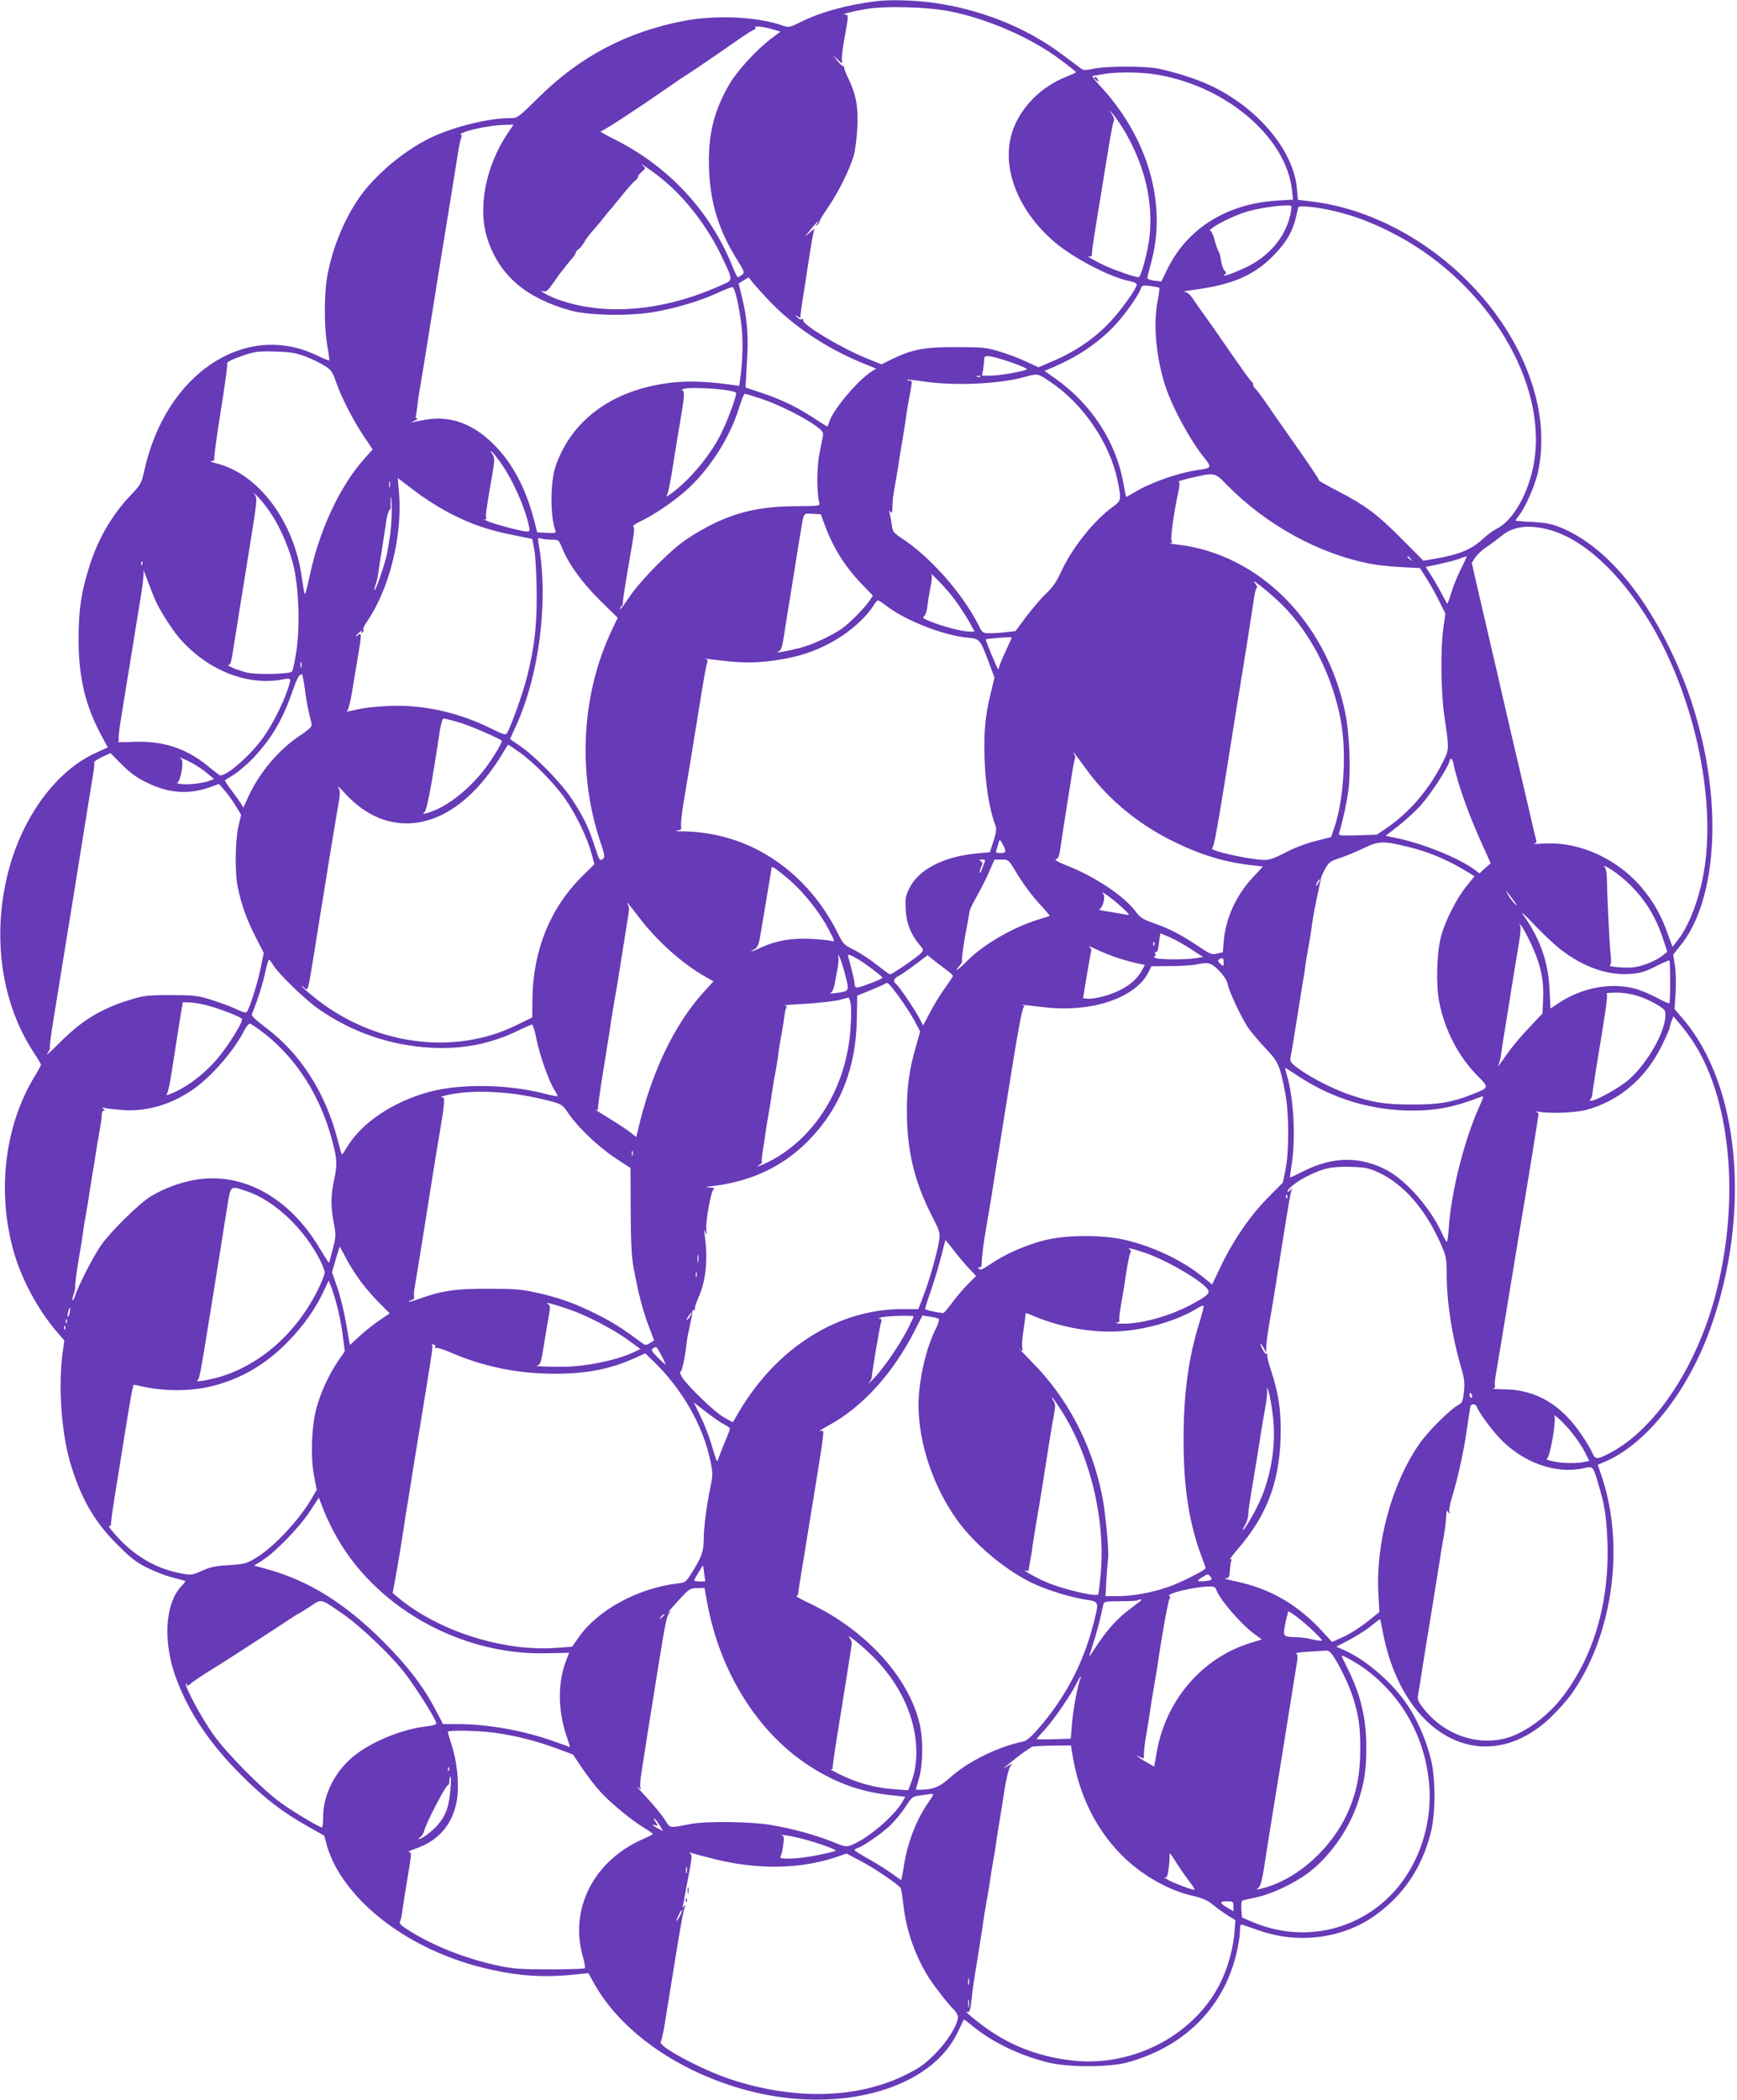 <?xml version="1.0" standalone="no"?>
<!DOCTYPE svg PUBLIC "-//W3C//DTD SVG 20010904//EN"
 "http://www.w3.org/TR/2001/REC-SVG-20010904/DTD/svg10.dtd">
<svg version="1.0" xmlns="http://www.w3.org/2000/svg"
 width="1059pt" height="1280pt" viewBox="0 0 1059 1280"
 preserveAspectRatio="xMidYMid meet">
<g transform="translate(0,1280) scale(0.1,-0.1)"
fill="#673ab7" stroke="none">
<path d="M5345 12793 c-177 -21 -343 -67 -463 -127 -68 -34 -72 -35 -110 -22
-156 55 -410 67 -611 27 -342 -67 -628 -218 -875 -463 -128 -126 -131 -128
-175 -128 -126 0 -328 -48 -467 -111 -154 -69 -330 -210 -435 -348 -100 -134
-179 -317 -213 -500 -20 -106 -21 -312 -1 -426 9 -48 14 -89 12 -92 -2 -2 -37
12 -78 32 -438 208 -920 -116 -1049 -703 -18 -80 -21 -85 -87 -155 -111 -117
-196 -264 -247 -426 -52 -165 -67 -268 -67 -457 1 -219 40 -388 130 -560 l48
-90 -72 -33 c-242 -109 -448 -389 -535 -726 -101 -396 -42 -805 161 -1109 21
-32 39 -62 39 -66 0 -4 -18 -38 -41 -75 -182 -301 -229 -705 -124 -1070 48
-166 147 -349 257 -478 l50 -58 -11 -81 c-26 -196 -7 -474 45 -656 63 -217
145 -363 284 -502 88 -89 119 -113 190 -148 47 -23 117 -50 155 -59 39 -10 72
-19 74 -20 3 -2 -7 -16 -22 -31 -104 -109 -116 -351 -27 -579 79 -204 204
-387 390 -573 141 -141 250 -225 411 -316 l96 -54 17 -63 c9 -34 33 -91 52
-126 162 -295 530 -538 954 -629 188 -41 340 -48 536 -25 l51 5 37 -66 c171
-305 548 -559 981 -661 541 -127 1069 28 1231 361 21 43 39 81 40 83 2 2 24
-15 51 -37 115 -97 287 -181 461 -224 125 -31 371 -31 486 0 321 88 550 299
644 592 24 74 42 168 42 218 0 28 3 33 18 28 9 -3 55 -19 102 -35 238 -83 509
-47 704 93 171 123 281 284 337 496 32 119 33 336 2 460 -29 113 -80 233 -139
322 -90 137 -253 279 -391 340 l-46 20 82 43 c45 24 105 62 132 85 28 23 51
41 53 39 2 -2 8 -33 15 -69 120 -649 623 -910 1024 -530 46 44 107 112 134
152 250 362 321 908 174 1331 l-20 58 54 23 c246 110 493 423 630 800 254 703
185 1491 -167 1898 l-49 57 7 103 c3 58 1 130 -5 166 l-10 63 44 55 c206 252
254 780 119 1309 -44 175 -103 335 -183 500 -186 381 -419 639 -668 740 -54
22 -89 29 -170 33 -57 2 -103 7 -103 9 0 2 11 19 25 37 36 47 90 170 109 247
26 105 30 239 12 357 -97 633 -718 1218 -1382 1303 l-91 11 -6 68 c-20 234
-241 496 -532 631 -85 39 -207 78 -310 100 -79 17 -324 17 -398 0 -48 -10 -61
-10 -76 1 -10 7 -58 43 -107 80 -225 171 -510 284 -807 323 -108 14 -256 18
-332 8z m450 -63 c230 -46 492 -161 667 -292 54 -40 98 -75 98 -78 0 -3 -27
-15 -59 -28 -165 -64 -297 -206 -337 -362 -54 -210 50 -462 266 -646 116 -99
346 -218 463 -239 20 -4 37 -12 37 -19 0 -28 -110 -178 -184 -251 -92 -91
-196 -160 -326 -216 l-89 -38 -73 34 c-40 19 -113 47 -163 62 -83 25 -104 27
-265 27 -194 1 -271 -14 -395 -75 l-61 -30 -89 36 c-156 63 -393 205 -388 233
2 6 -3 9 -11 6 -7 -3 -19 3 -27 13 -13 16 -12 17 4 4 14 -11 17 -11 17 2 0 8
9 75 21 148 11 74 29 187 39 251 10 64 21 122 25 130 5 7 -7 0 -25 -17 l-34
-30 38 48 c21 26 41 47 43 47 3 0 -1 -8 -8 -17 -13 -16 -12 -17 4 -4 9 8 15
16 13 19 -3 2 20 41 51 86 65 94 135 236 159 321 9 33 18 110 21 170 6 124 -8
199 -54 295 -15 30 -27 60 -26 67 0 7 -3 11 -7 10 -4 -1 -20 14 -35 33 l-29
35 31 -28 c30 -28 30 -28 26 -4 -3 13 5 75 16 137 25 138 25 140 4 141 -29 1
35 18 127 34 118 20 381 13 515 -15z m-1073 -112 l36 -11 -57 -43 c-85 -64
-203 -192 -251 -272 -99 -168 -135 -316 -127 -526 8 -205 59 -371 172 -551 45
-73 46 -77 29 -90 -11 -8 -22 -15 -25 -15 -4 0 -17 26 -30 58 -137 345 -395
622 -733 788 -49 24 -82 44 -73 44 14 0 219 134 423 276 38 27 78 54 87 59 24
14 206 138 319 217 53 38 102 68 108 68 6 0 8 5 4 12 -8 12 53 6 118 -14z
m2304 -269 c433 -60 816 -379 851 -709 l6 -57 -99 -6 c-303 -19 -543 -168
-664 -412 l-40 -81 -43 5 c-23 3 -42 11 -42 16 0 6 10 46 22 90 101 363 -19
774 -319 1091 -26 28 -42 51 -35 52 6 0 35 5 62 10 70 13 210 14 301 1z m-164
-358 c118 -206 168 -419 147 -629 -10 -92 -52 -252 -68 -252 -19 0 -122 35
-185 62 -65 28 -150 76 -115 65 9 -3 16 0 16 6 -2 15 9 87 33 237 11 63 29
174 40 245 43 264 53 320 60 335 5 9 1 26 -12 45 -17 26 -16 26 11 -5 16 -19
49 -68 73 -109z m-3760 7 c-142 -206 -193 -472 -128 -661 74 -218 232 -353
501 -429 113 -32 366 -36 518 -9 135 24 279 68 386 117 41 19 79 34 86 34 15
0 42 -118 56 -240 10 -87 7 -209 -8 -319 l-6 -43 -46 6 c-127 19 -250 25 -343
16 -365 -35 -627 -218 -729 -507 -35 -100 -36 -310 -2 -400 5 -11 -5 -14 -53
-11 l-59 3 -17 68 c-53 202 -132 352 -248 468 -123 124 -260 175 -407 152 -37
-6 -77 -14 -88 -17 -11 -4 -6 0 10 8 17 8 25 15 18 16 -7 0 -10 6 -8 13 2 6 6
32 9 57 2 25 11 86 20 135 8 50 24 149 36 220 11 72 30 186 41 255 11 69 29
181 40 250 11 69 29 177 39 240 19 118 50 306 71 440 6 41 15 85 20 98 6 15 5
22 -4 23 -6 0 6 7 28 15 54 20 178 42 243 43 l53 1 -29 -42z m931 -286 c146
-118 281 -294 367 -475 72 -154 73 -142 -6 -177 -355 -160 -716 -189 -1005
-81 -49 19 -119 59 -79 46 20 -6 29 1 70 60 19 28 39 55 45 62 5 6 19 23 30
38 11 14 28 35 38 46 9 10 17 23 17 28 0 6 8 16 19 23 10 7 25 27 34 43 9 17
31 46 49 66 18 20 44 51 58 69 14 18 30 37 35 44 6 6 42 49 80 96 37 47 77 91
87 98 10 7 18 19 18 25 1 7 12 21 25 32 21 18 22 20 7 33 -47 39 53 -29 111
-76z m3839 -168 c3 -3 0 -29 -6 -57 -32 -135 -128 -248 -268 -316 -77 -37
-161 -66 -130 -43 10 7 10 11 -1 21 -8 6 -18 33 -22 59 -4 26 -10 52 -15 57
-4 6 -16 38 -25 72 -11 39 -22 60 -29 57 -6 -3 0 4 14 15 40 33 160 88 230
106 92 24 241 41 252 29z m269 -32 c115 -28 215 -65 334 -125 557 -278 938
-865 884 -1360 -22 -199 -122 -393 -232 -449 -22 -11 -61 -39 -86 -63 -69 -64
-143 -95 -287 -120 l-76 -13 -131 132 c-150 151 -222 205 -390 292 -65 34
-117 63 -115 65 3 4 -70 112 -202 299 -33 47 -86 122 -117 168 -31 45 -62 87
-70 93 -7 6 -13 17 -13 24 0 8 -4 15 -8 17 -7 3 -51 65 -195 273 -26 39 -66
95 -88 125 -22 30 -54 76 -72 103 -23 34 -39 47 -57 48 -14 1 18 7 71 14 224
31 354 87 470 204 79 80 119 147 140 236 6 28 13 55 14 61 4 14 115 2 226 -24z
m-3456 -541 c149 -158 356 -296 578 -386 l79 -32 -29 -18 c-88 -57 -242 -242
-259 -312 -4 -12 -8 -23 -10 -23 -2 0 -42 25 -89 56 -101 66 -203 114 -323
153 l-87 29 2 33 c1 19 5 90 9 159 7 134 -3 246 -35 370 l-18 72 31 19 30 18
30 -37 c17 -20 58 -66 91 -101z m2383 75 c2 -3 -2 -36 -9 -73 -30 -148 -11
-354 47 -530 46 -137 153 -332 242 -441 40 -50 36 -56 -38 -66 -120 -16 -296
-77 -393 -137 -27 -16 -50 -29 -51 -27 -2 2 -9 36 -16 77 -44 256 -196 490
-422 648 l-60 42 54 23 c142 61 258 137 359 238 63 62 160 197 175 242 5 18
12 20 56 15 28 -4 53 -9 56 -11z m-5203 -420 c38 -15 90 -40 115 -56 39 -25
48 -38 68 -97 34 -97 103 -232 168 -329 l56 -84 -47 -52 c-154 -171 -282 -446
-340 -733 -13 -60 -25 -103 -28 -95 -3 8 -10 53 -17 100 -47 343 -265 633
-523 696 -28 7 -42 13 -29 13 13 1 21 5 18 10 -3 5 14 136 39 290 25 155 43
286 40 291 -7 12 24 28 110 57 61 20 85 23 185 20 95 -3 127 -9 185 -31z
m4210 -7 c69 -18 185 -61 185 -69 0 -11 -164 -40 -224 -40 l-49 0 7 38 c3 20
6 47 6 60 0 25 14 27 75 11z m326 -145 c202 -134 366 -375 413 -606 23 -113
22 -120 -26 -155 -120 -86 -253 -254 -322 -405 -24 -54 -50 -90 -86 -124 -29
-27 -83 -90 -121 -140 l-68 -91 -53 -6 c-29 -4 -74 -7 -100 -7 -47 0 -48 0
-74 53 -98 192 -293 412 -465 525 -51 34 -57 41 -62 82 -4 25 -9 56 -13 70 -4
20 -3 22 5 10 8 -12 11 -5 12 30 1 48 1 50 24 180 8 47 17 103 20 125 4 22 13
79 21 127 8 48 17 106 20 130 3 24 12 77 20 118 17 93 17 90 -3 90 -9 0 -14 2
-12 5 3 2 47 -2 99 -10 187 -29 467 -16 625 29 72 20 71 20 146 -30z m-424 30
c-3 -3 -12 -4 -19 -1 -8 3 -5 6 6 6 11 1 17 -2 13 -5z m-1539 -84 c24 -4 46
-10 49 -13 9 -10 -56 -186 -99 -267 -69 -131 -192 -274 -298 -350 -28 -20 -31
-20 -22 -4 6 11 23 96 37 189 15 94 35 219 46 280 22 128 24 165 7 166 -7 1 1
5 17 10 32 8 193 2 263 -11z m204 -51 c103 -34 257 -111 332 -165 41 -31 47
-39 43 -62 -3 -15 -13 -65 -22 -112 -16 -81 -16 -238 0 -295 6 -19 1 -20 -152
-21 -257 -1 -437 -56 -657 -201 -94 -62 -278 -247 -349 -352 -31 -47 -57 -80
-57 -74 0 7 4 14 9 18 6 3 9 13 9 23 -1 15 7 69 58 366 11 63 12 91 5 96 -6 3
12 17 41 31 86 39 220 132 297 204 138 130 251 311 307 489 14 47 30 86 35 86
4 0 50 -14 101 -31z m-1596 -381 c76 -104 151 -269 179 -395 6 -28 4 -33 -13
-33 -30 0 -203 46 -242 64 -19 9 -27 14 -17 11 11 -3 15 -1 12 6 -7 10 -1 50
35 259 16 92 17 108 4 128 -30 46 -2 20 42 -40z m4439 -149 c236 -238 550
-412 860 -474 44 -9 132 -19 196 -22 l116 -6 42 -66 c23 -36 58 -99 77 -139
l36 -72 -13 -93 c-17 -127 -14 -387 6 -527 32 -221 33 -206 -19 -306 -81 -156
-198 -290 -334 -383 l-58 -39 -118 -4 c-113 -3 -117 -2 -111 17 24 81 46 184
56 260 16 121 6 352 -21 477 -116 551 -527 960 -1018 1018 -37 4 -58 8 -47 9
12 1 16 4 9 9 -11 7 10 167 40 304 9 40 9 59 2 61 -6 2 21 11 59 20 166 39
158 40 240 -44z m-4732 -173 c134 -67 224 -97 377 -128 l115 -23 13 -70 c7
-39 13 -154 14 -260 1 -209 -13 -326 -61 -519 -26 -100 -97 -298 -121 -336 -7
-12 -24 -7 -102 32 -199 98 -421 146 -628 134 -63 -3 -135 -11 -160 -16 -87
-19 -95 -21 -83 -13 6 5 19 53 28 108 9 55 25 152 36 215 24 143 24 157 4 140
-24 -20 -18 -5 7 16 12 10 18 13 13 5 -5 -10 -4 -12 4 -7 6 4 9 12 6 17 -4 5
7 28 23 51 137 199 218 531 194 789 l-7 85 108 -82 c62 -47 156 -106 220 -138z
m-376 167 c-3 -10 -5 -4 -5 12 0 17 2 24 5 18 2 -7 2 -21 0 -30z m-741 -140
c61 -84 118 -209 150 -328 36 -136 45 -391 19 -547 -9 -57 -21 -107 -25 -112
-15 -15 -209 -20 -270 -7 -30 7 -73 21 -95 32 -22 10 -33 17 -24 15 13 -3 19
15 32 102 22 140 47 295 102 636 43 268 44 280 28 300 -12 15 -9 13 11 -4 15
-14 48 -53 72 -87z m744 -142 c-7 -51 -18 -119 -26 -150 -18 -71 -65 -203 -70
-198 -3 2 0 17 6 33 6 16 13 47 16 69 3 22 13 92 24 155 10 63 21 138 25 165
4 28 12 56 18 64 7 8 11 16 10 18 -2 1 -2 24 -1 51 1 27 4 13 6 -33 2 -44 -2
-122 -8 -174z m2650 44 c52 -139 123 -251 229 -361 l63 -65 -18 -27 c-28 -43
-125 -142 -170 -173 -69 -47 -176 -97 -255 -118 -85 -22 -166 -36 -133 -22 16
7 23 25 33 92 7 46 30 192 52 324 21 132 43 272 50 310 20 124 15 116 72 113
l51 -3 26 -70z m4398 -20 c214 -51 443 -257 632 -570 251 -416 389 -999 339
-1442 -21 -193 -91 -394 -171 -495 l-31 -40 -27 73 c-36 103 -76 180 -136 257
-147 194 -393 313 -618 300 -45 -3 -73 -3 -63 -1 11 3 16 11 13 21 -3 9 -22
87 -41 172 -41 176 -69 298 -90 385 -8 33 -55 236 -104 450 -50 215 -95 410
-101 435 -6 25 -21 91 -34 147 l-23 102 22 34 c13 18 43 46 67 62 23 15 64 45
89 66 70 58 157 72 277 44z m-6062 -65 c40 0 41 -1 63 -55 41 -99 120 -206
230 -316 l107 -105 -38 -80 c-181 -383 -208 -858 -72 -1273 33 -99 34 -107 17
-119 -16 -11 -20 -5 -44 70 -38 120 -72 190 -143 298 -70 105 -225 262 -319
325 -31 21 -57 39 -57 40 0 1 15 35 34 76 145 314 202 774 139 1118 -5 32 -4
34 18 28 13 -4 42 -7 65 -7z m5235 -117 c13 -16 12 -17 -3 -4 -10 7 -18 15
-18 17 0 8 8 3 21 -13z m309 -55 c-21 -40 -48 -106 -60 -145 -12 -40 -24 -73
-26 -73 -2 0 -17 26 -33 58 -16 31 -45 82 -64 112 l-35 54 81 17 c45 10 100
24 122 32 22 9 43 16 46 16 4 1 -11 -32 -31 -71z m-8043 20 c-3 -8 -6 -5 -6 6
-1 11 2 17 5 13 3 -3 4 -12 1 -19z m82 -221 c27 -61 103 -180 149 -232 172
-194 412 -288 630 -246 50 10 50 8 22 -73 -28 -82 -93 -209 -144 -280 -85
-119 -241 -252 -270 -230 -7 5 -40 31 -72 57 -130 106 -272 152 -449 145 -60
-3 -104 -3 -97 0 6 2 9 8 6 13 -3 6 2 56 11 112 9 56 25 154 35 217 11 63 28
174 40 245 11 72 32 197 45 278 14 82 23 160 20 175 -3 15 7 -9 23 -53 16 -44
39 -102 51 -128z m4883 -8 c25 -35 60 -90 78 -121 l32 -58 -34 0 c-42 0 -163
32 -234 61 -44 17 -52 24 -40 33 9 6 18 35 21 66 3 30 12 83 19 117 9 45 9 66
2 76 -6 7 16 -14 50 -48 33 -34 81 -90 106 -126z m1983 -14 c181 -180 311
-439 361 -716 34 -191 16 -472 -39 -638 l-22 -64 -92 -23 c-54 -13 -131 -42
-184 -70 -76 -39 -101 -47 -138 -46 -106 6 -333 58 -311 72 10 6 25 83 70 360
12 74 30 187 40 250 10 63 28 174 39 245 12 72 39 240 61 375 21 135 42 269
46 298 4 29 11 55 16 58 5 3 1 15 -9 27 -42 48 87 -54 162 -128z m-2407 -11
c114 -87 343 -177 490 -191 75 -7 77 -9 128 -144 l37 -100 -21 -87 c-36 -144
-45 -245 -39 -417 5 -153 31 -308 66 -397 8 -21 5 -41 -12 -95 l-22 -68 -76
-7 c-206 -19 -358 -97 -415 -213 -24 -49 -26 -64 -22 -133 5 -82 31 -149 84
-211 26 -31 26 -32 8 -52 -19 -22 -176 -129 -188 -129 -3 0 -40 27 -81 59 -41
33 -104 74 -139 91 -64 32 -66 35 -105 115 -22 45 -68 120 -102 166 -206 278
-499 434 -828 441 -42 0 -62 3 -45 5 27 4 30 7 26 28 -2 14 5 82 17 152 26
153 52 310 81 493 42 261 53 325 61 347 6 16 4 23 -9 26 -9 2 -6 3 8 1 184
-24 257 -27 362 -16 190 20 326 66 465 158 79 53 156 128 190 185 10 16 21 29
26 29 4 0 29 -16 55 -36z m722 -276 c-22 -47 -40 -92 -40 -99 0 -7 -3 -10 -6
-6 -7 7 -74 168 -74 179 0 5 145 17 158 12 1 0 -16 -39 -38 -86z m-4293 -95
c-3 -10 -5 -4 -5 12 0 17 2 24 5 18 2 -7 2 -21 0 -30z m22 -136 c6 -52 18
-118 26 -148 8 -30 15 -61 15 -70 0 -10 -29 -36 -67 -60 -133 -87 -254 -231
-321 -380 l-28 -62 -18 29 c-10 16 -37 53 -59 82 -22 29 -38 54 -36 55 2 2 27
18 55 35 28 18 80 62 116 99 110 116 180 233 239 403 30 86 42 109 60 110 3 0
11 -42 18 -93z m931 -198 c67 -18 270 -106 270 -116 0 -10 -36 -73 -73 -127
-89 -132 -229 -254 -345 -299 -45 -18 -77 -23 -55 -9 15 9 44 162 94 495 7 44
17 77 23 77 6 0 45 -9 86 -21z m379 -186 c89 -64 214 -192 279 -286 65 -94
134 -238 158 -329 l18 -66 -75 -74 c-195 -194 -299 -450 -303 -747 l-1 -113
-100 -49 c-385 -188 -877 -117 -1236 177 -38 31 -69 59 -69 62 0 3 8 -2 18
-12 18 -16 20 -11 41 116 12 73 29 176 37 228 8 52 23 147 34 210 10 63 28
176 40 250 12 74 32 194 44 265 21 117 22 132 8 155 -8 14 11 -3 42 -37 249
-272 588 -237 850 87 35 43 81 108 102 144 21 36 40 66 42 66 3 0 34 -21 71
-47z m3463 -115 c127 -172 309 -322 513 -423 175 -87 320 -131 493 -150 l62
-7 -64 -69 c-100 -108 -162 -244 -175 -382 l-6 -72 -35 -8 c-32 -8 -42 -4
-119 48 -102 68 -171 104 -271 139 -62 22 -80 34 -105 68 -69 93 -239 208
-409 277 -64 25 -90 40 -78 43 15 4 21 21 30 89 7 46 21 140 32 209 11 69 27
167 35 219 8 52 17 96 19 99 3 2 1 14 -5 26 -7 16 -5 15 8 -4 10 -13 44 -59
75 -102z m-5738 -68 c133 -66 256 -75 385 -29 l56 20 36 -41 c19 -23 50 -65
67 -94 l32 -53 -16 -69 c-20 -84 -23 -283 -5 -369 22 -108 54 -198 107 -302
l52 -102 -18 -88 c-16 -81 -60 -225 -81 -265 -8 -15 -15 -14 -74 13 -35 16
-104 41 -152 56 -79 24 -103 27 -243 27 -140 0 -163 -3 -245 -28 -178 -54
-297 -126 -434 -265 -52 -52 -85 -81 -73 -64 12 17 19 33 16 36 -3 3 6 74 20
159 14 84 34 209 45 278 11 69 40 249 65 400 24 151 61 379 81 505 20 127 43
266 50 309 8 43 12 83 9 88 -3 4 18 19 47 33 l53 24 69 -70 c51 -51 91 -80
151 -109z m275 120 c31 -17 74 -46 96 -65 l40 -34 -29 -11 c-43 -16 -136 -26
-176 -19 -19 4 -28 7 -20 8 20 1 43 132 26 143 -28 19 12 5 63 -22z m7695 -16
c20 -104 100 -327 178 -493 26 -57 47 -105 46 -105 -2 -1 -18 -14 -36 -30
l-32 -30 -32 24 c-95 70 -314 159 -477 192 l-63 13 79 62 c44 34 105 90 136
125 60 68 164 227 173 265 8 31 20 21 28 -23z m-2749 -484 c22 -42 19 -50 -16
-50 -24 0 -30 3 -25 16 3 9 9 27 12 40 8 31 10 30 29 -6z m2481 -15 c111 -28
215 -71 317 -130 l77 -46 -50 -62 c-59 -72 -131 -214 -155 -307 -26 -99 -31
-299 -10 -401 34 -170 117 -329 231 -445 75 -76 76 -73 -38 -118 -122 -47
-200 -60 -363 -59 -159 0 -234 12 -371 58 -120 40 -285 128 -350 187 -18 16
-20 25 -14 56 5 20 18 100 30 177 12 77 28 176 35 220 8 44 17 103 21 130 3
28 12 84 20 125 8 41 17 98 20 125 3 28 16 102 29 165 14 63 26 124 28 135 2
11 15 39 28 62 21 37 32 45 89 63 36 12 101 39 145 60 92 45 120 45 281 5z
m-2601 -111 c-8 -20 -15 -39 -15 -42 0 -3 -2 -3 -5 0 -3 3 0 18 7 32 10 23 9
29 -3 37 -11 7 -9 9 9 9 22 0 22 -1 7 -36z m191 -26 c52 -87 109 -164 168
-226 27 -29 47 -54 45 -55 -2 -2 -31 -11 -64 -21 -157 -47 -341 -154 -440
-255 -47 -49 -88 -75 -46 -29 11 11 18 24 16 28 -5 8 16 148 36 245 5 28 10
56 11 64 1 7 20 46 43 87 23 40 57 107 75 149 l33 75 43 0 c42 0 43 -1 80 -62z
m3731 -72 c106 -97 178 -211 224 -355 l24 -73 -25 -20 c-42 -35 -127 -69 -184
-75 -52 -5 -163 5 -140 14 7 2 8 26 3 71 -7 58 -20 341 -23 472 -1 26 -7 50
-16 58 -8 8 5 3 29 -10 24 -13 72 -49 108 -82z m-5112 17 c89 -75 188 -197
244 -303 42 -79 43 -83 20 -76 -13 4 -70 10 -125 13 -115 6 -213 -11 -302 -52
-58 -27 -83 -33 -42 -11 23 13 27 26 48 158 13 78 31 184 39 233 9 50 16 95
16 102 1 17 21 4 102 -64z m3235 -23 c-6 -11 -13 -20 -16 -20 -2 0 0 9 6 20 6
11 13 20 16 20 2 0 0 -9 -6 -20z m1185 -105 c22 -29 28 -41 14 -28 -13 12 -33
37 -43 55 -24 42 -18 36 29 -27z m-2388 -43 c49 -45 54 -52 32 -48 -15 3 -62
11 -105 18 -44 6 -72 14 -63 15 22 5 41 77 25 94 -30 32 60 -31 111 -79z
m-2935 -72 c109 -141 260 -275 395 -352 l53 -30 -56 -61 c-186 -205 -326 -500
-408 -860 l-7 -28 -37 29 c-20 16 -80 55 -132 87 -52 31 -87 55 -77 51 10 -3
16 -2 13 3 -3 4 11 104 30 222 19 118 37 230 40 249 2 19 13 89 24 155 12 66
30 176 41 245 11 69 26 166 34 215 23 139 23 139 13 160 -14 27 -2 14 74 -85z
m5618 -192 c137 -104 280 -154 415 -145 67 5 92 12 159 46 44 22 82 39 84 36
6 -6 6 -254 0 -261 -3 -2 -39 13 -79 35 -41 22 -101 47 -134 55 -148 39 -327
4 -469 -93 l-43 -29 -6 117 c-7 164 -58 309 -155 446 -25 36 -7 20 64 -54 54
-57 128 -126 164 -153z m-185 37 c56 -118 79 -220 73 -335 l-4 -88 -82 -87
c-45 -47 -103 -116 -129 -153 -52 -75 -71 -97 -55 -67 5 11 13 45 16 75 4 30
16 105 26 165 10 61 28 173 40 250 12 77 30 184 39 237 11 62 14 103 9 115 -8
15 -6 15 8 -2 9 -11 36 -60 59 -110z m-2201 41 c31 -14 88 -46 128 -72 l73
-48 -45 -7 c-62 -10 -221 -9 -245 1 -11 5 -15 9 -8 9 7 1 10 8 6 18 -4 10 -2
14 4 10 7 -5 13 10 17 41 8 64 9 72 12 72 2 0 28 -11 58 -24z m-97 -48 c-3 -8
-6 -5 -6 6 -1 11 2 17 5 13 3 -3 4 -12 1 -19z m-242 -71 c39 -13 96 -30 128
-37 l57 -12 -22 -40 c-39 -69 -123 -123 -237 -153 -35 -9 -75 -15 -90 -13
l-28 3 23 139 c13 76 25 144 27 150 2 6 -3 17 -12 24 -9 7 7 2 34 -11 28 -14
82 -36 120 -50z m-1644 -102 c29 -110 30 -108 -61 -119 -25 -3 -37 -3 -28 0
11 4 20 23 27 57 5 29 13 70 17 92 5 22 7 51 6 65 l-2 25 11 -25 c6 -14 20
-56 30 -95z m78 89 c48 -28 150 -105 151 -114 0 -8 -136 -60 -155 -60 -9 0
-15 9 -15 23 0 12 -9 55 -20 95 -11 39 -20 74 -20 77 0 10 14 5 59 -21z m534
-61 c26 -19 47 -38 47 -42 0 -3 -22 -36 -48 -73 -27 -36 -68 -103 -91 -148
l-43 -81 -25 48 c-31 57 -119 187 -139 204 -22 18 -17 33 19 52 17 10 64 42
102 71 l70 53 30 -24 c17 -14 51 -40 78 -60z m1697 40 c0 -26 0 -26 -20 -8
-16 14 -17 20 -8 27 22 13 28 9 28 -19z m-5795 -15 c30 -51 193 -210 275 -267
205 -144 441 -225 691 -238 194 -9 359 23 529 105 41 20 79 36 84 36 5 1 18
-42 28 -94 19 -95 73 -247 109 -306 11 -17 19 -34 19 -36 0 -3 -41 5 -91 18
-216 54 -495 59 -684 10 -226 -59 -422 -190 -512 -343 -14 -24 -27 -42 -29
-40 -2 2 -15 46 -28 98 -75 284 -227 519 -437 676 -65 49 -88 71 -83 82 33 79
65 180 80 249 9 45 20 82 24 82 3 0 14 -14 25 -32z m5767 -35 c29 -30 49 -61
53 -83 9 -47 85 -207 126 -267 18 -26 65 -82 105 -124 78 -82 87 -102 120
-274 23 -118 24 -358 1 -467 l-16 -77 -89 -90 c-106 -106 -212 -259 -288 -418
l-54 -113 -59 48 c-124 100 -304 185 -473 224 -141 33 -367 31 -500 -5 -108
-28 -235 -85 -317 -141 -56 -38 -66 -42 -76 -26 -3 5 0 8 7 5 9 -4 13 5 13 27
1 39 10 114 29 223 8 44 24 141 36 215 11 74 29 187 40 250 10 63 28 176 40
250 76 478 101 614 112 621 7 4 4 9 -8 12 -10 2 -5 3 11 1 17 -2 75 -9 130
-15 284 -31 547 58 626 213 l19 38 113 1 c61 0 130 4 152 8 84 18 98 14 147
-36z m-1954 -155 c31 -42 74 -108 95 -146 l37 -70 -25 -88 c-41 -140 -56 -248
-56 -395 0 -246 46 -435 158 -652 41 -80 45 -92 39 -136 -9 -66 -59 -245 -97
-342 l-30 -79 -99 0 c-389 0 -760 -232 -991 -620 l-41 -70 -51 28 c-57 30
-231 198 -261 251 -10 19 -14 31 -9 28 9 -6 28 79 40 183 2 19 11 64 19 100 8
36 15 73 15 83 0 10 5 15 11 11 6 -4 8 -3 5 3 -4 6 5 36 18 66 50 108 63 241
40 397 -4 29 -3 31 4 10 8 -21 9 -19 7 16 -4 58 29 235 45 245 9 6 1 9 -26 10
-30 1 -23 4 29 10 233 30 420 120 572 273 196 199 294 445 298 749 l2 138 82
33 c46 19 86 37 89 40 12 12 23 2 81 -76z m4503 2 c35 -10 89 -34 119 -53 53
-32 55 -34 53 -74 -4 -99 -111 -285 -220 -382 -54 -49 -201 -131 -234 -131 -8
0 -10 3 -4 8 6 4 11 16 12 27 4 35 32 213 66 417 21 129 29 199 22 202 -5 2
20 5 56 5 40 1 92 -7 130 -19z m-4795 -47 c4 -20 4 -85 0 -144 -22 -363 -215
-678 -503 -823 -51 -25 -86 -36 -50 -15 9 6 15 14 12 18 -2 5 0 33 5 62 5 30
12 74 15 99 3 25 12 81 20 125 8 44 17 100 20 125 3 25 12 79 20 120 8 41 17
97 20 124 3 27 12 83 20 125 8 42 16 92 18 112 2 20 7 41 11 47 4 7 0 13 -11
14 -10 0 47 5 127 9 80 5 170 15 200 22 30 8 58 15 62 16 4 1 10 -15 14 -36z
m-3938 -8 c73 -17 219 -72 227 -86 10 -14 -83 -164 -151 -244 -82 -96 -193
-179 -289 -215 -22 -8 -24 -7 -15 8 6 9 19 73 29 142 11 69 30 189 42 268 l23
142 35 0 c20 0 64 -7 99 -15z m9061 -205 c242 -350 303 -975 152 -1556 -118
-452 -375 -834 -653 -975 -72 -37 -83 -36 -99 3 -7 17 -34 63 -60 102 -125
191 -282 285 -478 287 -47 1 -78 3 -68 6 9 2 15 9 12 14 -4 5 -1 35 4 66 6 32
40 238 76 458 36 220 72 438 80 485 20 113 105 638 105 650 0 4 -8 11 -17 14
-10 2 0 2 22 -2 74 -11 219 -5 285 12 199 53 363 191 461 391 27 55 49 105 49
112 0 6 5 24 11 40 l11 28 34 -40 c19 -22 52 -65 73 -95z m-8692 26 c194 -154
337 -380 408 -648 31 -117 32 -145 12 -240 -21 -95 -21 -163 -2 -264 14 -73
13 -82 -6 -158 -11 -45 -22 -82 -23 -84 -2 -1 -26 37 -55 85 -186 315 -475
473 -767 420 -91 -17 -178 -49 -262 -98 -71 -42 -255 -223 -310 -306 -47 -69
-133 -238 -152 -296 -6 -21 -14 -36 -17 -33 -3 3 -1 18 5 33 6 15 10 35 10 43
-1 26 12 122 27 205 8 44 17 100 20 125 3 25 12 81 20 125 8 44 17 96 19 115
3 19 12 76 20 127 9 51 19 111 22 135 3 24 12 77 20 118 8 41 14 87 14 103 0
15 6 27 13 27 8 0 7 4 -3 11 -12 8 -10 9 10 5 14 -4 64 -9 111 -13 147 -10
300 36 433 131 110 78 244 234 305 354 12 23 27 42 34 42 7 0 49 -29 94 -64z
m6309 -263 c207 -134 440 -203 687 -203 148 0 264 24 419 85 15 6 13 -4 -11
-56 -93 -205 -172 -517 -188 -741 -3 -49 -9 -88 -12 -88 -3 0 -18 27 -33 59
-71 152 -215 315 -333 378 -164 86 -329 84 -509 -7 -44 -22 -80 -39 -81 -37
-1 1 4 40 11 87 24 159 11 398 -30 535 -8 25 -12 45 -10 45 2 0 42 -25 90 -57z
m-4741 -109 c50 -8 124 -24 166 -35 74 -20 78 -22 115 -77 60 -87 182 -203
285 -271 l93 -61 1 -263 c1 -201 6 -283 19 -352 29 -153 54 -252 90 -346 l34
-90 -25 -16 c-16 -11 -29 -13 -38 -7 -133 98 -189 134 -290 184 -134 67 -230
101 -373 132 -79 18 -131 22 -282 22 -198 1 -288 -12 -420 -60 -35 -13 -66
-21 -68 -19 -2 2 6 6 17 10 12 3 19 11 16 16 -3 5 -2 35 4 66 16 93 48 292
111 691 11 70 29 179 40 242 31 185 34 220 18 221 -38 1 49 21 127 29 108 10
237 4 360 -16z m672 -366 c-3 -7 -5 -2 -5 12 0 14 2 19 5 13 2 -7 2 -19 0 -25z
m4543 -103 c157 -72 291 -225 386 -442 31 -72 34 -86 34 -180 0 -169 32 -378
87 -565 21 -72 24 -97 18 -152 -6 -59 -10 -68 -35 -81 -48 -25 -185 -162 -237
-237 -170 -247 -268 -609 -249 -924 l6 -100 -43 -35 c-66 -55 -133 -98 -192
-124 l-54 -24 -60 65 c-148 162 -317 260 -526 304 -49 10 -79 19 -65 19 22 1
25 6 28 44 1 23 5 50 8 61 5 13 3 16 -7 10 -7 -4 15 25 50 66 171 199 248 397
258 665 6 162 -10 275 -57 418 -17 49 -27 93 -24 99 4 6 3 8 -3 5 -5 -3 -17 9
-26 28 -20 42 -14 47 7 8 l15 -28 1 36 c0 19 9 85 19 145 20 112 42 248 86
529 33 209 45 278 53 290 4 6 -1 2 -10 -8 -10 -11 -18 -15 -18 -9 0 16 57 60
114 89 100 51 153 63 266 60 91 -2 113 -7 170 -32z m-6897 -116 c170 -57 352
-228 451 -426 14 -29 26 -60 26 -70 0 -10 -16 -51 -35 -91 -134 -280 -369
-485 -633 -553 -77 -19 -126 -25 -106 -11 10 7 20 61 69 367 33 206 50 312 74
460 10 66 27 171 37 233 21 128 16 125 117 91z m6344 -41 c-3 -8 -6 -5 -6 6
-1 11 2 17 5 13 3 -3 4 -12 1 -19z m-2036 -315 c24 -32 65 -81 92 -110 l48
-51 -49 -49 c-27 -27 -71 -78 -97 -114 -26 -35 -50 -64 -54 -63 -52 5 -111 19
-111 25 0 5 17 60 39 122 21 61 48 154 61 205 12 50 23 92 25 92 1 0 22 -26
46 -57z m-3613 -193 c30 -41 83 -102 117 -135 l61 -61 -65 -44 c-36 -25 -90
-68 -121 -97 l-57 -52 -22 127 c-12 70 -36 170 -54 222 l-33 95 22 75 c13 41
23 77 24 80 0 3 17 -26 37 -65 19 -38 60 -103 91 -145z m4780 174 c140 -47
371 -184 389 -231 8 -20 -19 -41 -117 -92 -129 -67 -297 -112 -409 -110 -31 1
-46 4 -33 6 12 2 20 9 17 14 -4 5 1 46 9 92 8 45 23 131 31 191 9 61 21 118
26 127 6 12 5 19 -4 22 -9 4 -9 6 1 6 8 1 48 -11 90 -25z m-2721 -56 c-2 -13
-4 -5 -4 17 -1 22 1 32 4 23 2 -10 2 -28 0 -40z m-10 -90 c-3 -7 -5 -2 -5 12
0 14 2 19 5 13 2 -7 2 -19 0 -25z m-2192 -179 c13 -49 29 -131 35 -183 l12
-93 -41 -60 c-56 -82 -107 -193 -132 -288 -30 -113 -36 -294 -15 -408 l17 -89
-27 -46 c-79 -138 -237 -306 -349 -372 -54 -32 -68 -35 -160 -41 -80 -4 -112
-11 -163 -34 -61 -27 -66 -28 -128 -16 -126 23 -240 81 -340 173 -45 41 -119
128 -98 116 7 -5 11 3 11 20 1 15 10 83 21 152 12 69 39 242 62 385 23 143 44
267 47 275 3 8 5 19 4 24 -1 4 11 5 26 1 153 -38 323 -39 466 -2 178 47 325
135 462 278 90 94 159 193 207 295 l32 68 13 -33 c8 -18 25 -73 38 -122z
m1413 -20 c106 -36 278 -125 366 -191 l70 -51 -26 -13 c-94 -49 -282 -91 -423
-95 -106 -2 -209 2 -179 8 18 3 23 17 38 111 9 59 23 140 30 180 12 65 12 74
-3 82 -25 16 31 2 127 -31z m3849 -66 c-70 -220 -101 -442 -101 -723 -1 -294
33 -513 109 -717 14 -36 25 -68 25 -72 0 -12 -156 -91 -231 -116 -98 -34 -217
-55 -305 -55 l-74 0 5 98 c3 53 8 109 10 125 8 46 -15 287 -36 392 -64 314
-211 594 -429 814 -52 53 -85 88 -74 78 21 -17 21 -17 16 9 -3 15 1 65 9 113
7 47 12 89 11 94 -1 4 15 0 35 -9 165 -72 360 -109 528 -100 168 8 368 67 485
141 19 12 36 19 38 14 2 -4 -8 -43 -21 -86z m-6893 43 c-3 -15 -8 -25 -11 -23
-2 3 -1 17 3 31 3 15 8 25 11 23 2 -3 1 -17 -3 -31z m3786 -15 c-5 -11 -15
-23 -21 -27 -6 -3 -3 5 6 20 20 30 30 35 15 7z m1360 -6 c0 -3 -15 -36 -34
-73 -49 -97 -149 -243 -208 -304 -28 -29 -43 -43 -32 -30 10 12 19 30 19 40 5
50 48 301 55 325 7 22 6 27 -8 28 -9 1 -3 5 13 9 34 9 195 13 195 5z m153 -15
c5 -4 -3 -30 -17 -58 -61 -121 -106 -318 -106 -467 0 -230 87 -490 230 -694
111 -157 312 -324 483 -400 88 -39 213 -77 305 -92 85 -14 83 -9 48 -149 -62
-239 -169 -445 -331 -632 -43 -50 -76 -80 -93 -83 -160 -33 -342 -123 -453
-224 -61 -54 -98 -69 -175 -71 l-31 0 19 67 c26 88 27 241 4 338 -68 283 -328
568 -666 729 -52 25 -90 46 -85 46 6 0 11 10 12 23 1 12 9 63 17 112 9 50 25
149 36 220 12 72 30 182 40 245 32 195 49 303 56 359 6 52 6 53 -17 47 -13 -4
10 11 51 34 206 110 396 319 530 585 l44 86 45 -7 c26 -3 50 -10 54 -14z
m-5316 -22 c-3 -8 -6 -5 -6 6 -1 11 2 17 5 13 3 -3 4 -12 1 -19z m-10 -40 c-3
-8 -6 -5 -6 6 -1 11 2 17 5 13 3 -3 4 -12 1 -19z m2256 -111 c-3 -5 -1 -7 5
-4 5 4 48 -9 93 -29 201 -86 402 -127 624 -128 196 -1 344 27 494 95 l65 29
54 -52 c172 -168 298 -389 342 -599 17 -83 17 -89 -1 -175 -23 -112 -39 -242
-39 -315 0 -65 -15 -106 -71 -194 -38 -61 -40 -62 -92 -68 -241 -29 -487 -164
-602 -332 l-37 -53 -95 -7 c-320 -24 -712 99 -959 301 l-40 33 16 88 c14 72
43 251 56 338 1 11 9 63 18 115 9 52 25 154 36 225 20 124 33 205 79 485 37
230 41 253 35 261 -3 5 2 6 10 3 9 -3 13 -11 9 -17z m1379 -49 c15 -28 26 -53
25 -55 -2 -1 -23 18 -48 43 -36 37 -41 46 -29 54 22 14 23 14 52 -42z m3729
-376 c18 -157 -6 -327 -67 -482 -27 -69 -98 -195 -114 -205 -6 -4 -2 8 10 27
11 18 20 47 20 64 0 17 9 80 19 140 11 60 31 186 46 279 14 94 33 203 40 242
8 40 12 88 10 105 -3 19 1 12 10 -17 8 -27 20 -96 26 -153z m1213 133 c3 -8 1
-15 -4 -15 -6 0 -10 7 -10 15 0 8 2 15 4 15 2 0 6 -7 10 -15z m-2508 -86 c179
-276 274 -667 245 -1002 -6 -65 -13 -121 -15 -126 -11 -17 -212 30 -316 74
-56 23 -160 82 -127 71 9 -3 17 -4 17 -2 0 2 5 27 10 57 6 29 13 72 15 94 3
22 14 90 24 150 11 61 26 155 35 210 37 241 59 375 71 437 10 57 10 71 -2 88
-8 11 -12 20 -8 20 3 0 26 -32 51 -71z m-2054 -90 c21 -11 38 -23 38 -28 0 -5
-13 -40 -29 -77 -16 -38 -33 -82 -39 -99 -11 -34 -9 -38 -46 85 -14 47 -43
122 -66 168 l-40 83 72 -56 c40 -31 89 -66 110 -76z m4592 105 c13 -35 84
-132 139 -191 138 -147 339 -220 507 -184 64 14 61 17 94 -94 37 -121 48 -187
55 -330 19 -386 -84 -736 -289 -989 -93 -114 -232 -210 -341 -235 -172 -40
-358 26 -479 170 -39 48 -49 66 -46 87 3 15 10 59 16 97 20 132 51 320 70 435
10 63 28 176 40 250 11 74 26 162 32 195 6 33 12 76 13 95 6 71 4 67 16 50 9
-12 10 -12 5 4 -3 10 5 53 18 95 34 108 73 287 91 421 9 63 18 121 20 128 6
17 32 15 39 -4z m582 -161 c28 -35 63 -87 77 -116 l26 -52 -27 -6 c-46 -11
-139 -10 -194 3 -29 6 -46 13 -38 15 20 5 62 247 45 265 -5 6 6 -1 25 -17 19
-15 58 -57 86 -92z m-7554 -595 c236 -455 767 -760 1300 -746 76 1 138 3 138
3 0 0 -9 -23 -20 -51 -50 -133 -49 -299 3 -454 13 -38 23 -70 22 -70 -1 0 -39
14 -84 30 -188 69 -412 110 -596 110 l-94 0 -46 88 c-77 146 -171 268 -320
417 -232 232 -454 370 -708 440 l-78 21 53 34 c79 50 227 204 288 298 l54 83
23 -61 c12 -33 41 -97 65 -142z m2261 -260 l7 -48 -36 0 c-20 0 -34 3 -32 8 6
14 53 91 54 89 1 -1 4 -23 7 -49z m3092 -37 c-2 -4 -23 -8 -47 -10 -45 -2 -45
2 -1 29 25 16 29 16 40 2 7 -8 11 -18 8 -21z m30 -61 c18 -56 147 -207 229
-268 l49 -36 -69 -21 c-299 -92 -522 -355 -574 -679 l-13 -75 -46 26 c-48 27
-82 54 -44 34 29 -15 28 -15 27 21 0 17 7 75 17 129 9 53 20 119 23 146 4 26
13 84 21 128 7 44 16 98 20 120 28 194 69 421 77 424 6 2 5 7 -3 11 -23 15
146 56 238 59 33 1 43 -3 48 -19z m-3103 -83 c77 -415 301 -778 609 -983 161
-107 315 -165 501 -186 l97 -11 -17 -30 c-48 -85 -206 -221 -306 -262 -36 -15
-40 -15 -124 19 -109 43 -248 81 -377 102 -117 20 -388 23 -480 6 -144 -27
-126 -30 -165 30 -19 29 -68 89 -110 133 -41 44 -65 71 -52 61 20 -17 22 -17
16 -3 -3 10 -1 45 5 80 5 34 17 109 26 167 9 58 24 157 35 220 10 63 28 174
39 245 47 293 55 331 70 350 15 19 15 19 -4 5 -11 -8 14 22 55 67 72 79 77 82
120 82 l45 1 17 -93z m-2228 -61 c106 -72 288 -244 377 -356 67 -84 199 -293
199 -315 0 -8 -23 -15 -61 -19 -151 -17 -339 -95 -447 -185 -112 -93 -182
-234 -182 -367 0 -35 -3 -64 -7 -64 -15 0 -169 92 -248 148 -111 79 -336 306
-417 422 -71 100 -176 296 -164 307 3 3 6 0 6 -7 0 -9 7 -7 23 7 12 11 60 44
107 73 47 29 108 68 135 85 149 96 297 192 348 226 32 21 59 39 61 39 2 0 35
20 72 44 78 52 63 54 198 -38z m4871 76 c-6 -4 -36 -28 -68 -52 -74 -55 -137
-125 -199 -219 -26 -40 -48 -72 -48 -69 0 2 11 36 23 74 20 59 46 157 63 241
4 20 9 22 106 22 55 0 103 3 106 6 3 3 10 5 16 5 6 0 6 -3 1 -8z m1031 -165
c41 -38 74 -72 74 -77 0 -4 -26 -1 -57 6 -32 8 -76 14 -98 14 -78 1 -83 5 -73
63 6 29 12 59 15 67 4 8 5 19 4 23 -3 17 63 -31 135 -96z m-3936 79 c0 -2 -8
-10 -17 -17 -16 -13 -17 -12 -4 4 13 16 21 21 21 13z m1246 -229 c119 -111
207 -244 253 -384 49 -146 50 -299 4 -414 l-16 -42 -86 6 c-113 8 -227 39
-326 88 -44 22 -72 37 -62 34 10 -2 16 -1 13 3 -2 4 11 97 29 207 31 190 84
522 88 556 1 9 -5 24 -13 35 -26 31 46 -23 116 -89z m2837 -29 c39 -60 92
-171 116 -246 34 -106 45 -181 44 -317 0 -143 -20 -252 -69 -367 -98 -232
-319 -431 -539 -482 -26 -6 -28 -6 -13 6 12 9 22 44 33 113 18 119 38 245 100
625 25 157 53 328 61 380 8 52 23 142 32 200 16 94 16 106 3 110 -9 3 22 8 69
11 47 3 96 6 110 7 20 2 32 -7 53 -40z m193 -74 c219 -164 354 -401 385 -677
32 -286 -81 -581 -290 -753 -218 -180 -512 -223 -778 -113 l-71 30 -4 51 c-1
28 1 52 7 53 6 1 45 10 87 20 94 20 230 85 315 149 131 99 246 263 301 427 40
121 52 198 52 335 0 177 -33 319 -111 477 -22 43 -39 80 -39 83 0 9 98 -46
146 -82z m-1741 -61 c-16 -41 -44 -194 -50 -275 l-7 -87 -104 -3 c-57 -2 -104
-1 -104 1 0 2 23 29 52 60 53 58 163 218 194 284 18 37 32 52 19 20z m-3553
-328 c127 -19 238 -48 361 -93 l100 -37 57 -85 c32 -47 81 -111 110 -142 59
-66 191 -175 268 -221 28 -17 52 -34 52 -37 0 -3 -26 -16 -56 -29 -305 -132
-456 -429 -369 -724 9 -32 14 -62 10 -65 -4 -4 -100 -7 -213 -7 -179 0 -222 3
-316 23 -195 42 -387 117 -533 208 -60 37 -71 48 -64 62 5 9 12 42 15 72 4 30
16 105 26 165 31 185 31 185 12 185 -9 1 10 10 42 21 146 50 233 157 254 312
11 88 -2 217 -32 312 -14 44 -26 83 -26 88 0 12 200 8 302 -8z m3503 -112 c38
-252 140 -466 300 -628 121 -123 286 -218 438 -252 60 -14 89 -27 123 -55 24
-20 65 -49 90 -65 l46 -28 -6 -75 c-7 -90 -36 -198 -75 -285 -150 -329 -531
-537 -909 -496 -185 20 -347 77 -493 173 -72 47 -187 141 -152 124 14 -7 19
10 28 89 3 33 12 98 20 145 40 245 46 288 50 320 3 19 11 70 19 115 8 44 18
100 21 125 3 25 12 81 20 125 8 44 17 100 20 125 3 25 12 81 20 125 7 44 21
130 30 190 10 61 24 120 32 133 l14 23 -28 -17 c-40 -25 -28 -14 58 54 42 33
85 62 95 65 10 2 67 5 126 6 l107 1 6 -37z m-3798 -115 c-3 -8 -6 -5 -6 6 -1
11 2 17 5 13 3 -3 4 -12 1 -19z m9 -117 c-8 -103 -29 -160 -77 -215 -38 -43
-96 -86 -115 -86 -5 0 -2 5 7 10 9 5 20 22 24 37 13 51 133 283 148 283 4 0 7
11 7 25 0 14 3 25 6 25 4 0 4 -35 0 -79z m2917 -74 c-75 -105 -132 -252 -153
-396 -7 -44 -14 -81 -16 -81 -2 0 -30 19 -62 43 -32 23 -95 62 -140 87 -45 25
-82 48 -82 52 0 4 9 9 19 13 35 11 143 86 197 136 29 28 71 79 94 114 39 61
44 64 88 70 26 4 54 7 62 9 25 4 24 -3 -7 -47z m-1639 -147 l18 -32 -31 16
c-33 18 -42 30 -14 19 16 -6 16 -4 -1 22 -11 17 -13 25 -5 18 8 -6 22 -26 33
-43z m871 -80 c111 -30 210 -66 199 -73 -6 -3 -56 -15 -111 -26 -117 -24 -242
-29 -225 -8 5 6 13 37 17 69 6 50 5 57 -11 61 -11 3 -1 3 21 0 22 -2 72 -13
110 -23z m-550 -120 c269 -69 532 -65 755 10 l61 21 78 -41 c93 -48 241 -149
252 -170 4 -8 12 -58 18 -112 17 -150 75 -312 159 -442 35 -54 124 -166 151
-190 11 -11 21 -29 21 -41 0 -47 -64 -150 -140 -226 -63 -63 -94 -85 -181
-128 -294 -145 -679 -154 -1068 -25 -179 60 -443 202 -423 228 5 6 17 58 26
116 9 58 26 161 37 230 56 348 71 436 84 475 6 17 5 17 -5 5 -9 -13 -10 -12
-6 5 3 11 8 38 11 60 4 22 16 87 27 144 16 86 18 105 6 113 -9 7 -7 8 7 3 11
-4 70 -20 130 -35z m2901 -132 c25 -32 41 -58 36 -58 -18 0 -119 38 -158 59
-21 12 -32 20 -23 17 14 -4 18 7 25 62 4 37 6 74 5 82 -1 8 14 -12 34 -44 20
-33 57 -86 81 -118z m-3059 45 c-3 -10 -5 -2 -5 17 0 19 2 27 5 18 2 -10 2
-26 0 -35z m3333 -204 l0 -30 -31 18 c-54 32 -57 43 -10 43 39 0 41 -1 41 -31z
m-3375 -58 c-21 -43 -29 -39 -8 4 9 19 18 33 21 31 2 -2 -4 -18 -13 -35z
m1762 -418 c-3 -10 -5 -2 -5 17 0 19 2 27 5 18 2 -10 2 -26 0 -35z m0 -135
c-2 -13 -4 -5 -4 17 -1 22 1 32 4 23 2 -10 2 -28 0 -40z"/>
<path d="M6670 12326 c0 -2 7 -9 15 -16 13 -11 14 -10 9 4 -5 14 -24 23 -24
12z"/>
<path d="M4192 1275 c0 -16 2 -22 5 -12 2 9 2 23 0 30 -3 6 -5 -1 -5 -18z"/>
<path d="M4181 1214 c0 -11 3 -14 6 -6 3 7 2 16 -1 19 -3 4 -6 -2 -5 -13z"/>
</g>
</svg>
